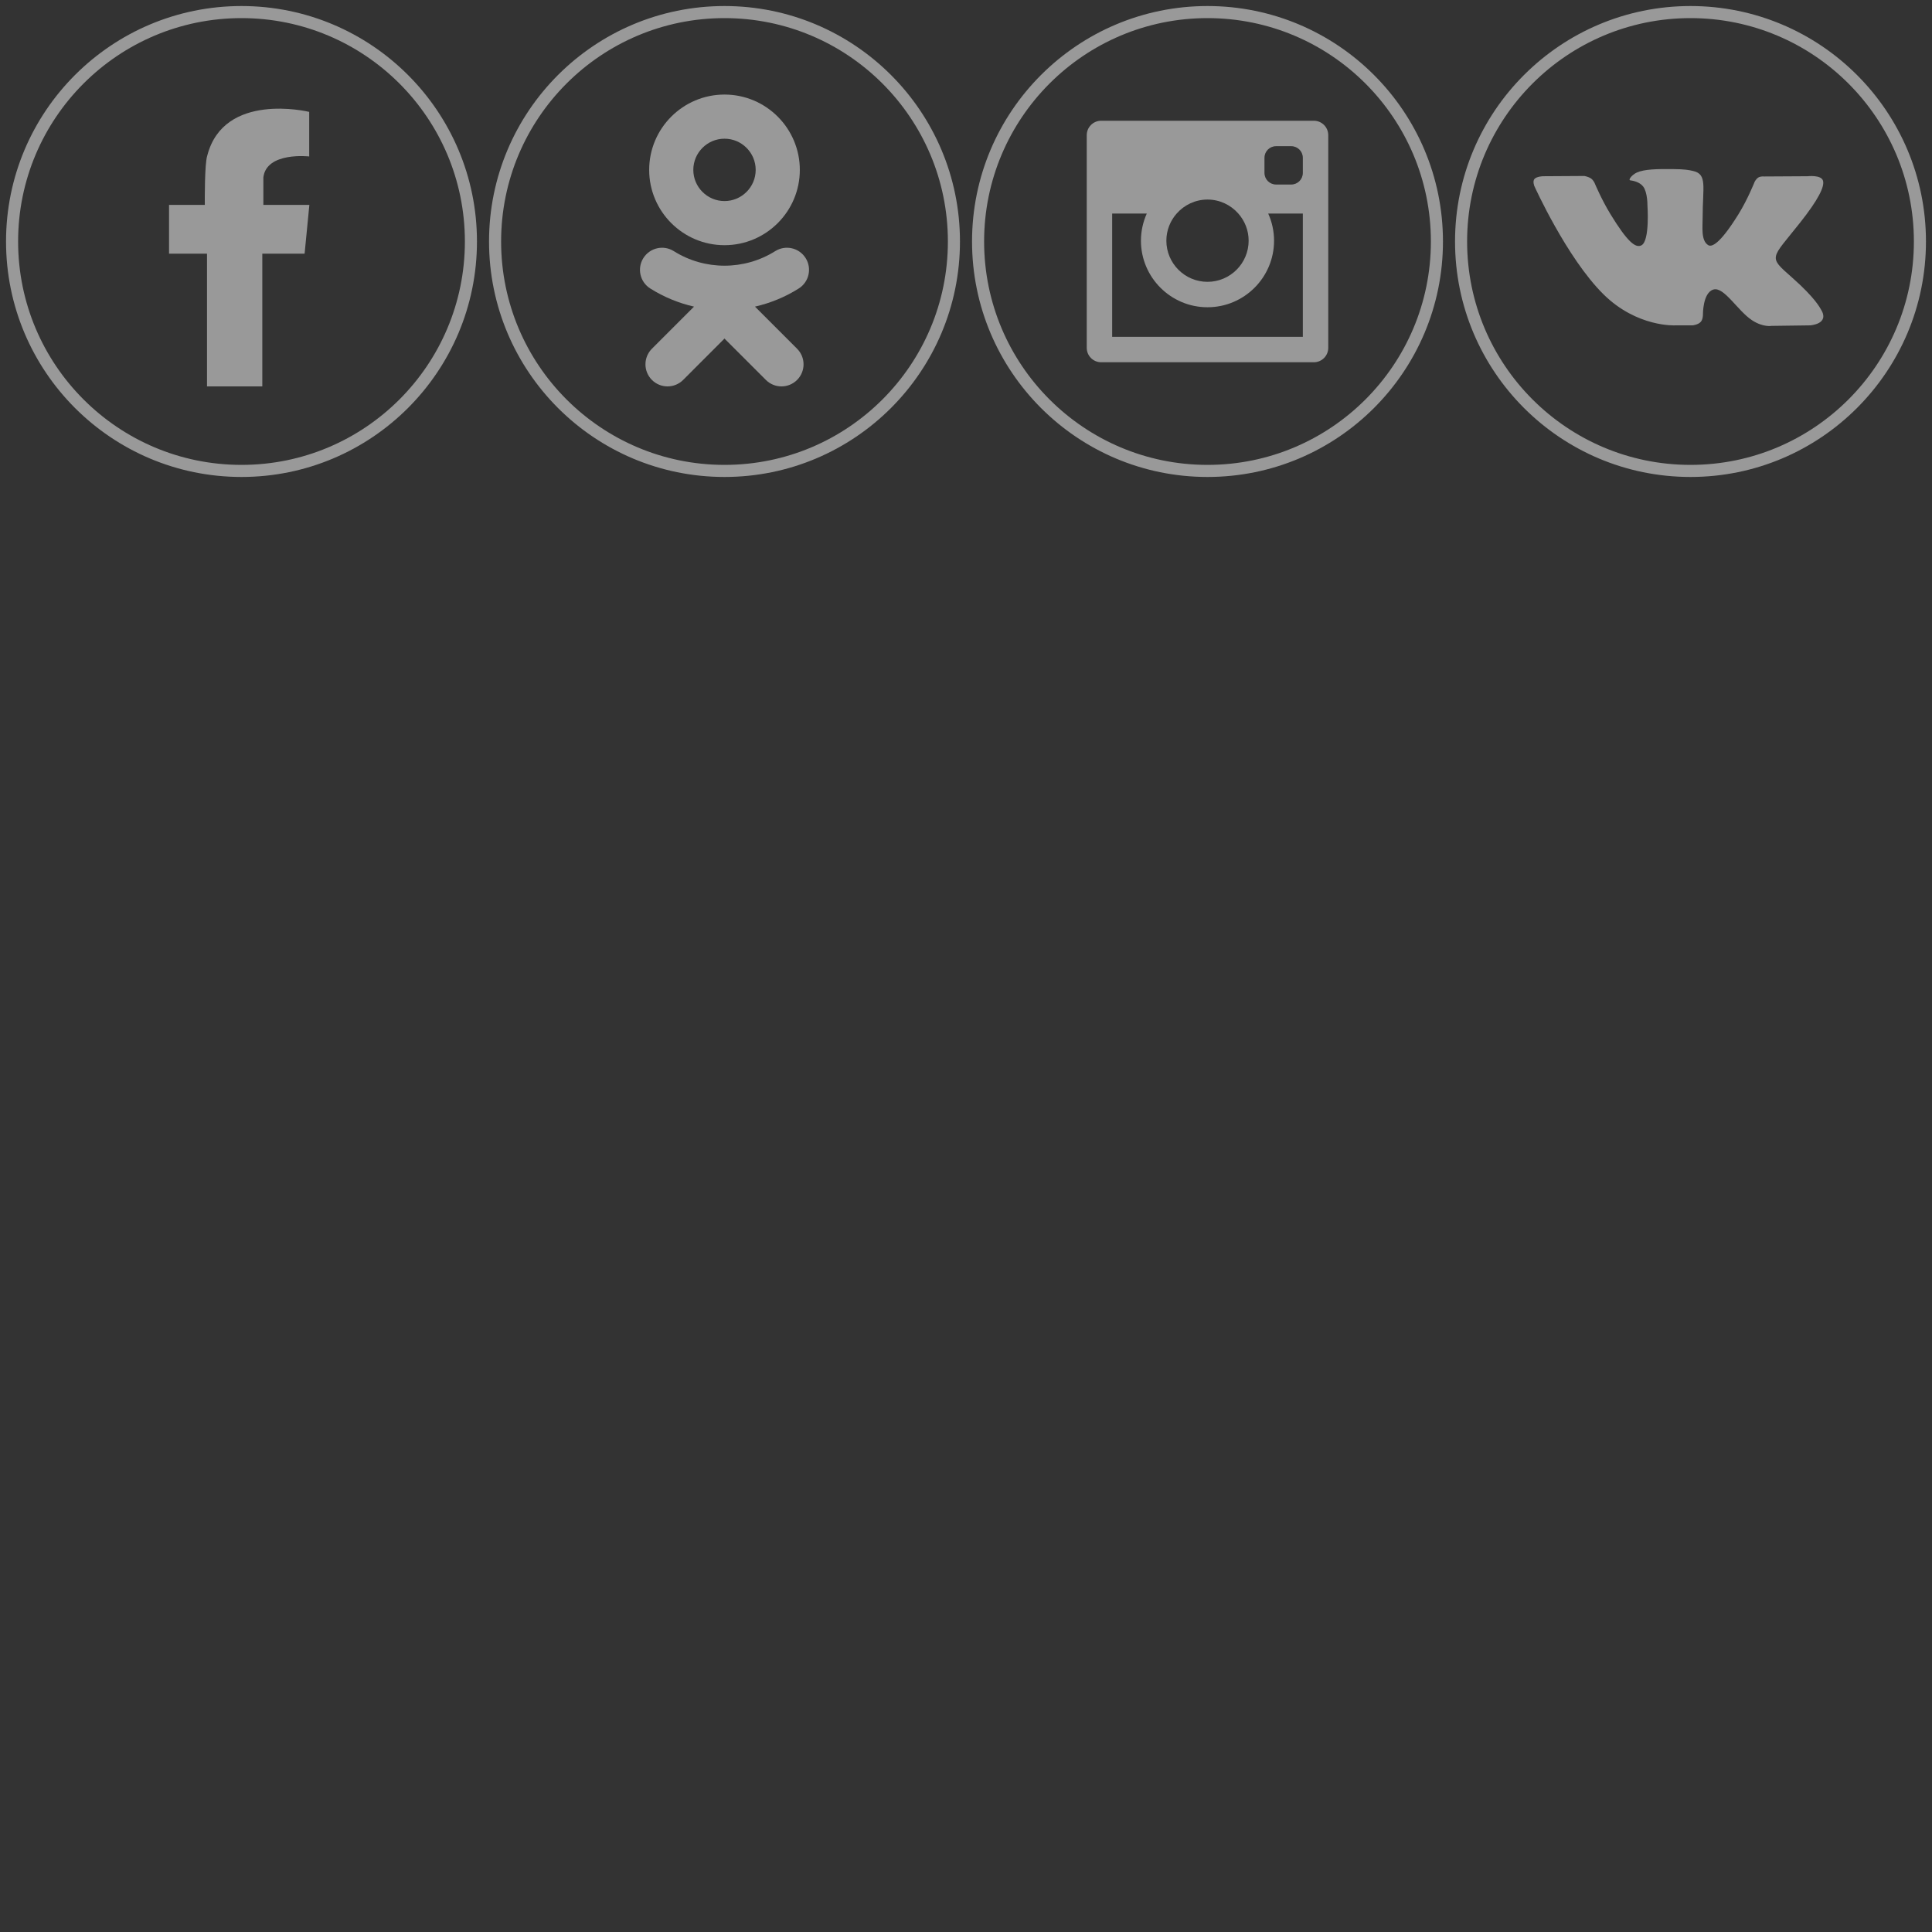 <?xml version="1.0" encoding="UTF-8" standalone="no"?>
<svg width="160px" height="160px" viewBox="0 0 160 160" version="1.1" xmlns="http://www.w3.org/2000/svg" xmlns:xlink="http://www.w3.org/1999/xlink" xmlns:sketch="http://www.bohemiancoding.com/sketch/ns">
    <rect x="0" y="0" width="160" height="160" fill="#333333" stroke="none"/>
    <!-- Generator: Sketch 3.3.3 (12081) - http://www.bohemiancoding.com/sketch -->
    <title>Oval 378 + Shape</title>
    <desc>Created with Sketch.</desc>
    <defs></defs>
    <g id="Иконки-шапки" stroke="none" stroke-width="1" fill="none" fill-rule="evenodd" sketch:type="MSPage">
        <g id="icons" sketch:type="MSArtboardGroup" transform="translate(-162, -1907)">
            <g id="logo-icons" sketch:type="MSLayerGroup" transform="translate(122, 1241)">
                <g id="Group-Copy-1" transform="translate(0, 666)" sketch:type="MSShapeGroup">
                    <g id="Oval-378-+-Shape" transform="translate(40, 0)">
                        <circle id="Oval-378" stroke-opacity="0.5" stroke="#FFFFFF" cx="20" cy="20" r="19"></circle>
                        <path d="M25.226,16.968 L21.81,16.968 L21.81,14.696 C22.06,12.549 25.607,12.957 25.607,12.957 L25.609,12.81 L25.607,12.793 L25.607,9.266 L25.607,9.266 L25.607,9.265 L25.604,9.265 C25.482,9.236 18.548,7.59 17.17,12.868 C17.17,12.869 17.17,12.871 17.169,12.872 C17.166,12.884 17.163,12.895 17.16,12.907 C16.943,13.566 16.958,16.588 16.961,16.968 L14,16.968 L14,21.009 L17.144,21.009 L17.144,32 L21.723,32 L21.723,21.009 L25.226,21.009 L25.62,16.968 L25.226,16.968 L25.226,16.968 Z" id="Shape" opacity="0.5" fill="#FFFFFF"></path>
                    </g>
                </g>
                <g id="Group-Copy-2" transform="translate(0, 666)" sketch:type="MSShapeGroup">
                    <g id="Oval-378-Copy-+-Shape-Copy" transform="translate(120, 0)">
                        <circle id="Oval-378-Copy" stroke-opacity="0.5" stroke="#FFFFff" cx="20" cy="20" r="19"></circle>
                        <path d="M28.806,10 L11.194,10 C10.534,10 10,10.534 10,11.194 L10,28.806 C10,29.466 10.534,30 11.194,30 L28.806,30 C29.466,30 30,29.466 30,28.806 L30,11.194 C30,10.534 29.466,10 28.806,10 L28.806,10 Z M17.447,17.684 C18.072,16.976 18.984,16.526 20,16.526 C21.016,16.526 21.927,16.976 22.552,17.684 C23.082,18.285 23.407,19.071 23.407,19.933 C23.407,21.811 21.878,23.34 20,23.34 C18.121,23.34 16.593,21.811 16.593,19.933 C16.593,19.071 16.917,18.285 17.447,17.684 L17.447,17.684 Z M27.895,27.895 L12.105,27.895 L12.105,17.684 L14.972,17.684 C14.664,18.372 14.488,19.132 14.488,19.933 C14.488,22.973 16.961,25.445 20,25.445 C23.039,25.445 25.512,22.973 25.512,19.933 C25.512,19.132 25.336,18.372 25.027,17.684 L27.895,17.684 L27.895,27.895 L27.895,27.895 Z M27.895,14.322 C27.895,14.852 27.465,15.282 26.934,15.282 L25.679,15.282 C25.148,15.282 24.718,14.852 24.718,14.322 L24.718,13.066 C24.718,12.535 25.148,12.106 25.679,12.106 L26.934,12.106 C27.465,12.106 27.895,12.535 27.895,13.066 L27.895,14.322 L27.895,14.322 Z" id="Shape-Copy" opacity="0.5" fill="#FFFFff"></path>
                    </g>
                </g>
                <g id="Group-Copy-3" transform="translate(0, 666)" sketch:type="MSShapeGroup">
                    <g id="share-odn" transform="translate(80, 0)">
                        <circle id="Oval-378" stroke-opacity="0.5" stroke="#FFFFFF" cx="20" cy="20" r="19"></circle>
                        <g id="Group" transform="translate(20, 20.125) scale(1, -1) translate(-20, -20.125) translate(13, 7.625)" fill="#FFFFFF" opacity="0.5">
                            <path d="M7,21.139 C8.424,21.139 9.583,19.98 9.583,18.556 C9.583,17.133 8.424,15.974 7,15.974 C5.577,15.974 4.417,17.133 4.417,18.556 C4.417,19.98 5.577,21.139 7,21.139 L7,21.139 Z M7,12.32 C10.441,12.32 13.238,15.117 13.238,18.556 C13.238,21.996 10.441,24.794 7,24.794 C3.56,24.794 0.762,21.996 0.762,18.556 C0.762,15.117 3.56,12.32 7,12.32 Z M9.524,7.232 C10.794,7.521 12.018,8.023 13.146,8.732 C13.999,9.27 14.257,10.398 13.719,11.252 C13.182,12.107 12.054,12.365 11.199,11.827 C8.644,10.22 5.354,10.22 2.801,11.827 C1.946,12.365 0.818,12.107 0.281,11.252 C-0.257,10.398 -3.01480724e-06,9.27 0.854,8.732 C1.981,8.024 3.206,7.521 4.476,7.232 L0.988,3.744 C0.276,3.031 0.276,1.874 0.989,1.16 C1.346,0.804 1.814,0.625 2.281,0.625 C2.749,0.625 3.217,0.804 3.574,1.16 L6.999,4.587 L10.428,1.16 C11.141,0.447 12.297,0.447 13.011,1.16 C13.725,1.874 13.725,3.031 13.011,3.744 L9.524,7.232 Z" id="Shape"></path>
                        </g>
                    </g>
                </g>
                <g id="Group-Copy-4" transform="translate(0, 666)" sketch:type="MSShapeGroup">
                    <g id="Oval-378-+-Imported-Layers"  transform="translate(160, 0)">
                        <circle id="Oval-378" stroke-opacity="0.5" stroke="#FFFFFF" cx="20" cy="20" r="19"></circle>
                        <path d="M18.743,26.945 L20.177,26.945 C20.177,26.945 20.61,26.9 20.832,26.674 C21.035,26.466 21.029,26.076 21.029,26.076 C21.029,26.076 21.001,24.248 21.894,23.979 C22.775,23.714 23.906,25.745 25.104,26.526 C26.011,27.117 26.699,26.988 26.699,26.988 L29.905,26.945 C29.905,26.945 31.581,26.847 30.786,25.596 C30.721,25.493 30.323,24.67 28.403,22.978 C26.393,21.207 26.662,21.493 29.083,18.43 C30.558,16.564 31.147,15.425 30.963,14.937 C30.787,14.472 29.703,14.595 29.703,14.595 L26.094,14.616 C26.094,14.616 25.826,14.582 25.628,14.694 C25.434,14.805 25.31,15.062 25.31,15.062 C25.31,15.062 24.738,16.506 23.977,17.734 C22.37,20.324 21.727,20.461 21.465,20.3 C20.854,19.925 21.006,18.794 21.006,17.99 C21.006,15.48 21.407,14.433 20.225,14.162 C19.833,14.072 19.544,14.013 18.541,14.003 C17.253,13.99 16.164,14.007 15.546,14.294 C15.136,14.485 14.819,14.91 15.012,14.934 C15.251,14.964 15.791,15.073 16.077,15.443 C16.447,15.92 16.434,16.993 16.434,16.993 C16.434,16.993 16.647,19.949 15.938,20.316 C15.451,20.567 14.784,20.053 13.351,17.703 C12.618,16.499 12.063,15.168 12.063,15.168 C12.063,15.168 11.957,14.919 11.766,14.786 C11.535,14.625 11.212,14.574 11.212,14.574 L7.782,14.595 C7.782,14.595 7.268,14.609 7.078,14.821 C6.91,15.011 7.065,15.401 7.065,15.401 C7.065,15.401 9.75,21.365 12.79,24.37 C15.577,27.126 18.743,26.945 18.743,26.945" id="Imported-Layers" opacity="0.5" fill="#FFFFFF"></path>
                    </g>
                </g>
            </g>
        </g>
    </g>
</svg>